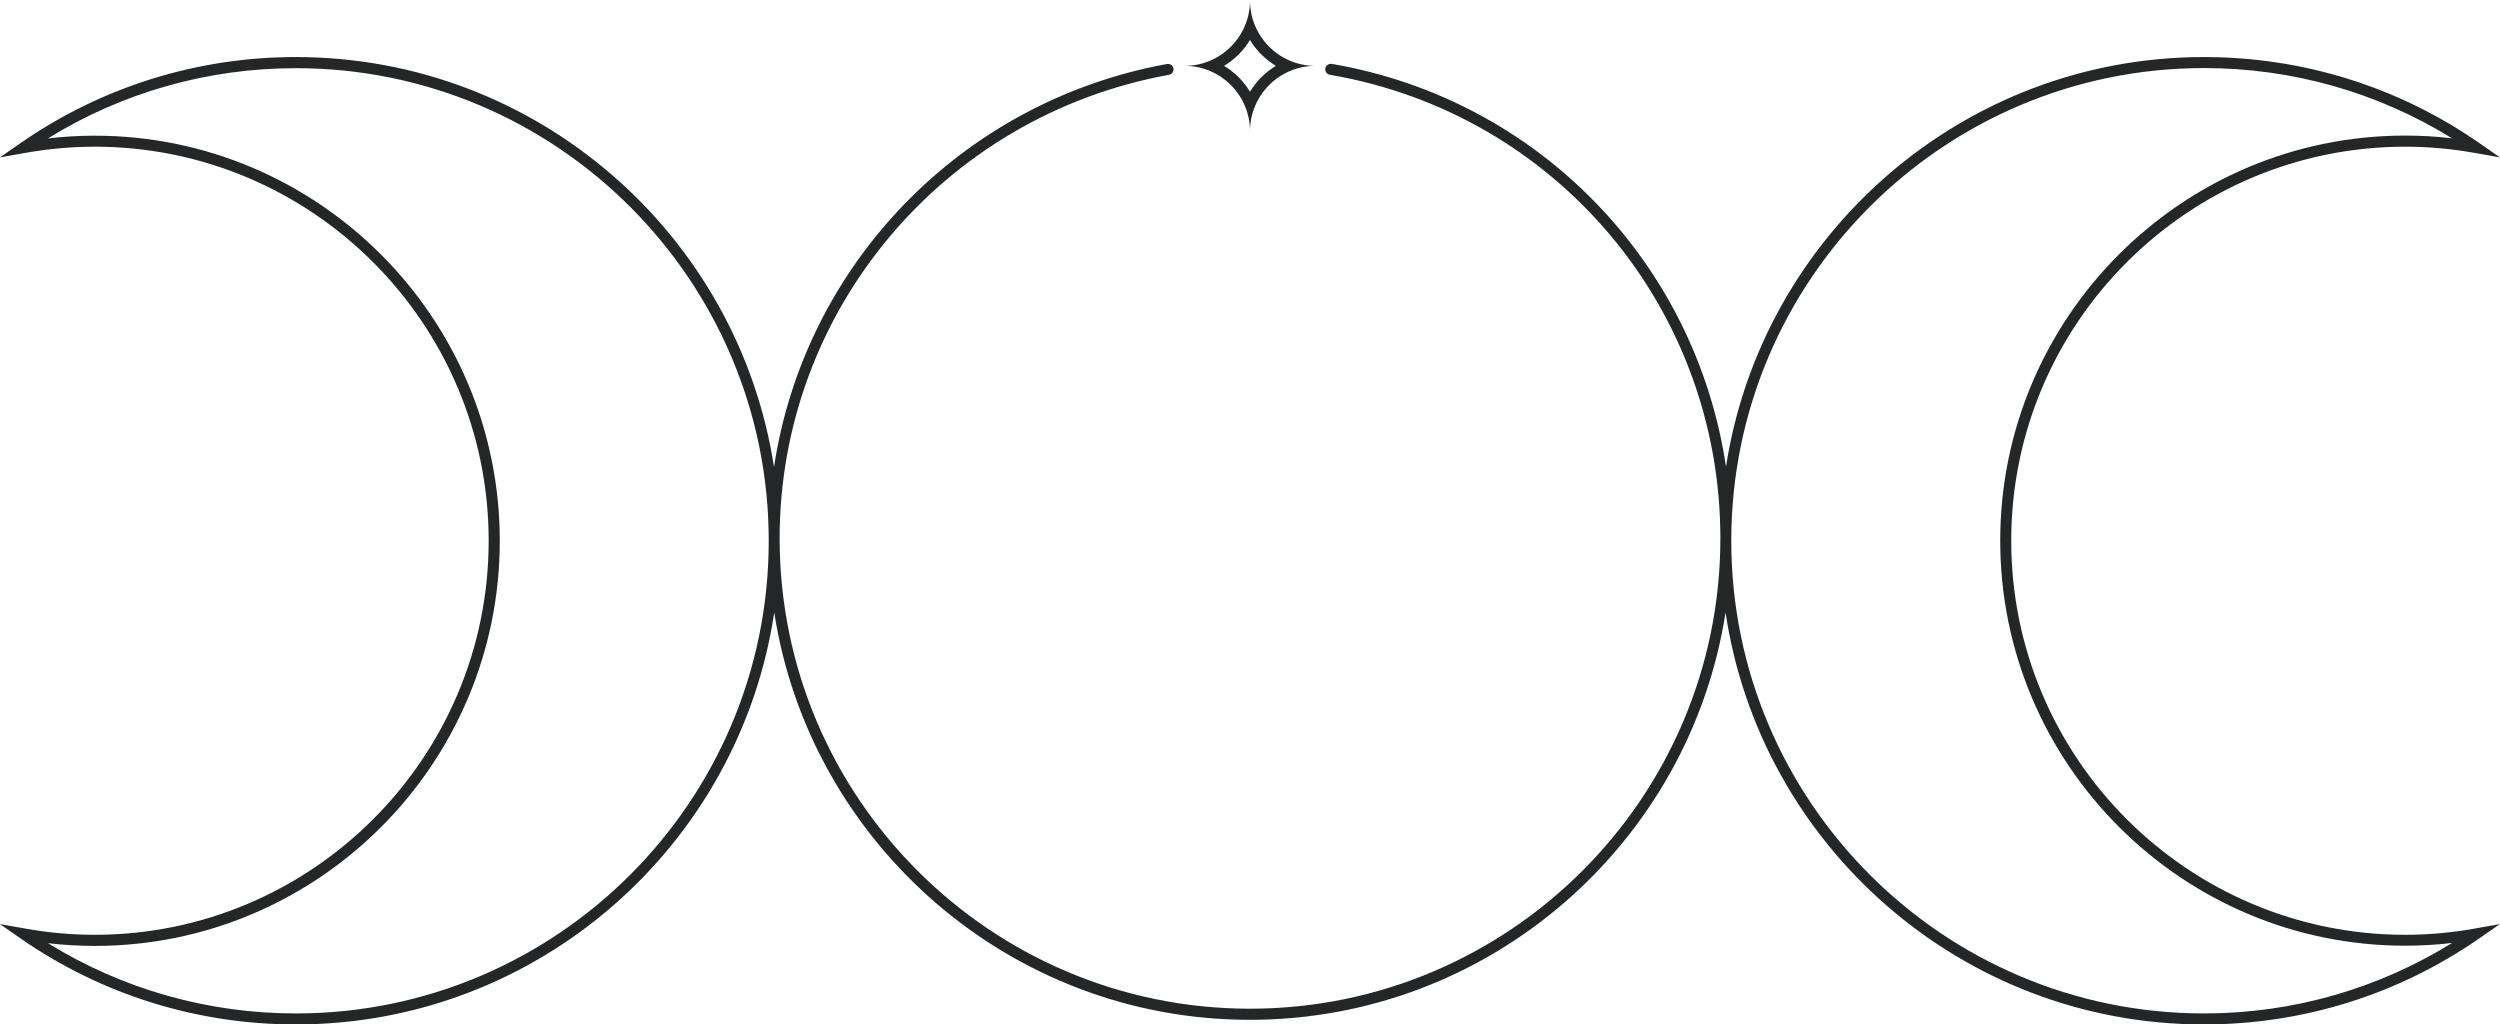 <?xml version="1.0" encoding="UTF-8" standalone="no"?><svg xmlns="http://www.w3.org/2000/svg" xmlns:xlink="http://www.w3.org/1999/xlink" fill="#000000" height="93" preserveAspectRatio="xMidYMid meet" version="1" viewBox="14.5 78.9 227.0 93.0" width="227" zoomAndPan="magnify"><g fill="#252627" id="change1_1"><path d="M232.9,163.78c-19.73,0-35.78-16.05-35.78-35.78s16.05-35.78,35.78-35.78c2.08,0,4.21,0.19,6.33,0.57l2.26,0.4 l-1.88-1.31c-7.36-5.1-16-7.8-24.99-7.8c-21.93,0-40.16,16.16-43.4,37.2c-2.74-18.45-16.95-33.35-35.8-36.58 c-0.26-0.04-0.53,0.14-0.58,0.41c-0.05,0.27,0.14,0.53,0.41,0.58c20.55,3.51,35.46,21.21,35.46,42.09 c0,23.55-19.16,42.71-42.71,42.71s-42.71-19.16-42.71-42.71c0-20.66,14.87-38.36,35.36-42.09c0.27-0.05,0.45-0.31,0.4-0.58 c-0.05-0.27-0.31-0.44-0.58-0.4c-18.78,3.42-32.94,18.33-35.69,36.6c-3.23-21.05-21.47-37.23-43.41-37.23 c-8.98,0-17.62,2.7-24.99,7.8l-1.88,1.31l2.26-0.4c2.12-0.38,4.25-0.57,6.33-0.57c19.73,0,35.78,16.05,35.78,35.78 s-16.05,35.78-35.78,35.78c-2.08,0-4.21-0.19-6.33-0.57l-2.26-0.4l1.88,1.31c7.36,5.1,16,7.8,24.99,7.8 c22.01,0,40.28-16.27,43.43-37.41c3.24,20.92,21.37,36.99,43.19,36.99s39.95-16.07,43.19-36.99c3.15,21.14,21.42,37.41,43.43,37.41 c8.98,0,17.62-2.7,24.99-7.8l1.88-1.31l-2.26,0.4C237.11,163.59,234.98,163.78,232.9,163.78z M41.38,170.92 c-8.02,0-15.76-2.2-22.53-6.38c1.43,0.17,2.85,0.25,4.25,0.25c20.28,0,36.78-16.5,36.78-36.78S43.38,91.22,23.1,91.22 c-1.4,0-2.82,0.08-4.25,0.25c6.76-4.18,14.5-6.38,22.53-6.38c23.66,0,42.92,19.25,42.92,42.92S65.04,170.92,41.38,170.92z M214.62,170.92c-23.66,0-42.92-19.25-42.92-42.92s19.25-42.92,42.92-42.92c8.02,0,15.76,2.2,22.53,6.38 c-1.43-0.17-2.85-0.25-4.25-0.25c-20.28,0-36.78,16.5-36.78,36.78s16.5,36.78,36.78,36.78c1.4,0,2.82-0.08,4.25-0.25 C230.38,168.71,222.64,170.92,214.62,170.92z"/><path d="M128,90.82c0-3.28,2.66-5.94,5.94-5.94c-3.28,0-5.94-2.66-5.94-5.94c0,3.28-2.66,5.94-5.94,5.94 C125.34,84.88,128,87.54,128,90.82z M128,82.53c0.58,0.96,1.39,1.77,2.35,2.35c-0.96,0.58-1.77,1.39-2.35,2.35 c-0.58-0.96-1.39-1.77-2.35-2.35C126.61,84.3,127.42,83.49,128,82.53z"/></g></svg>
